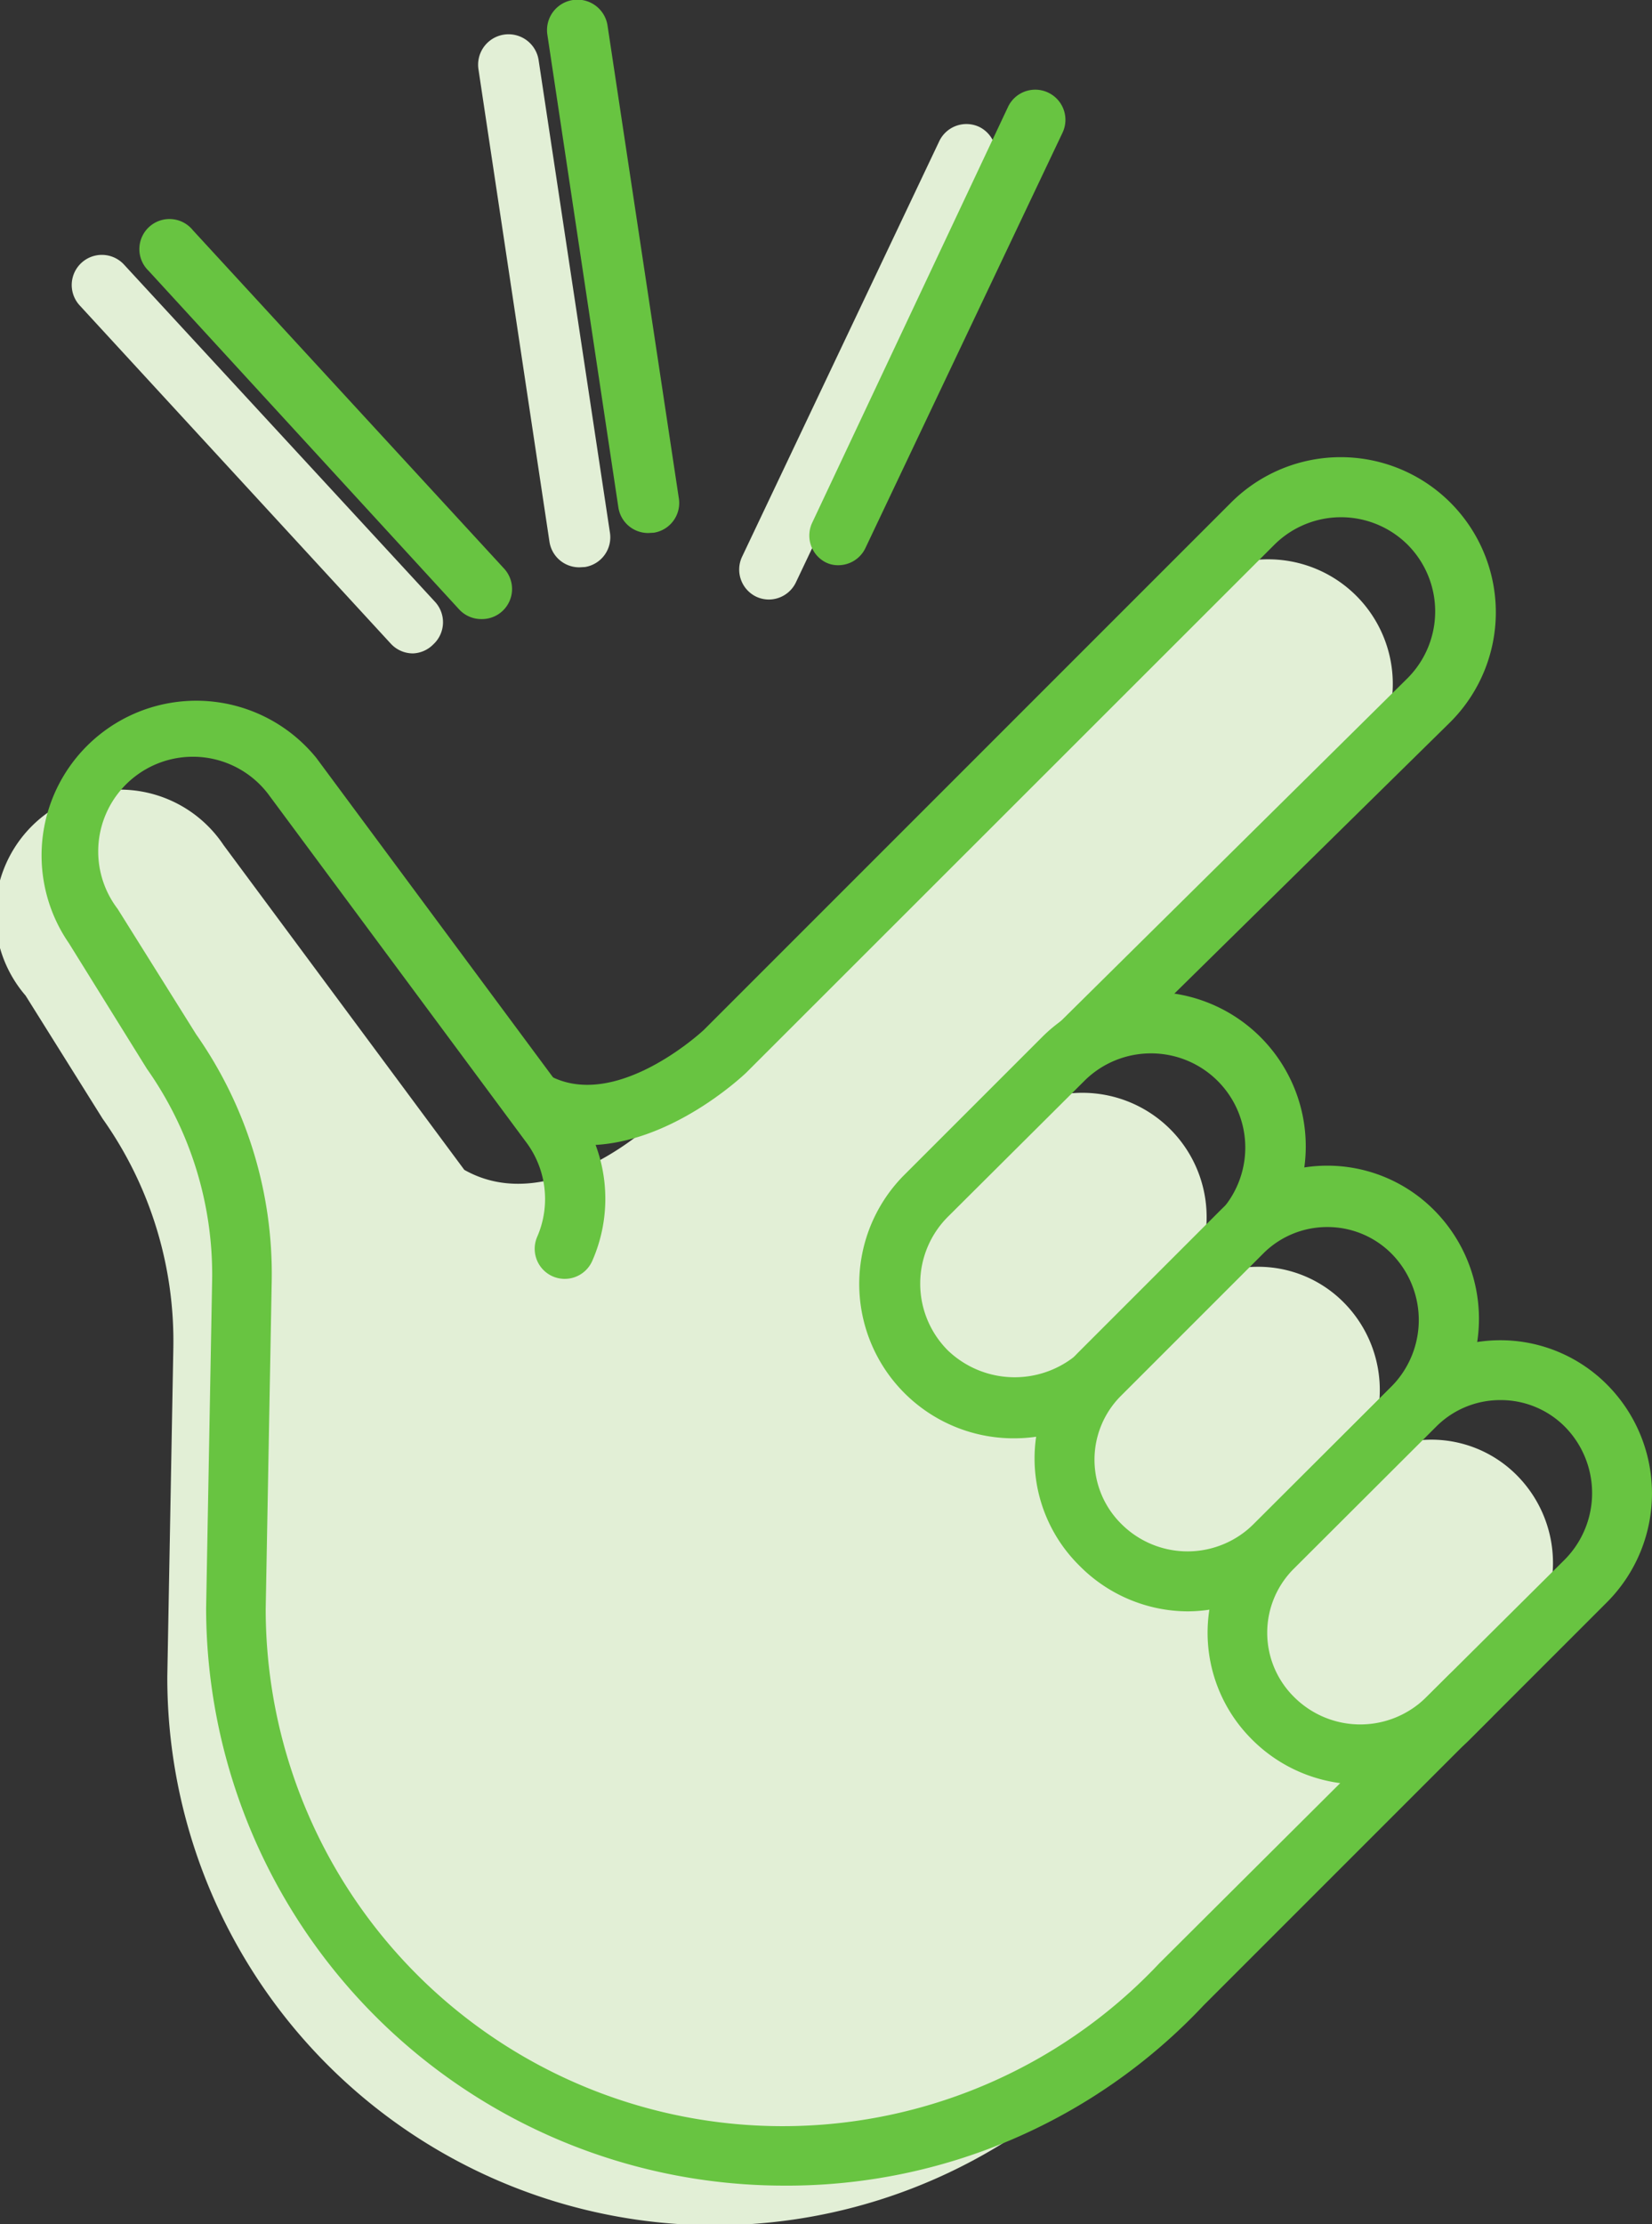 <?xml version="1.0" encoding="UTF-8"?> <svg xmlns="http://www.w3.org/2000/svg" viewBox="0 0 54.9 73.9"><rect x="0" y="0" width="54.9" height="73.9" fill="#333333" stroke="none"/><defs><style>.cls-1{fill:#e2efd6;}.cls-2{fill:#68c441;}</style></defs><title>snap-icon</title><g id="Layer_2" data-name="Layer 2"><g id="assets"><path class="cls-1" d="M13.73,21.71a1,1,0,0,1-.74-.32L2.65,10.15A1,1,0,1,1,4.12,8.79L14.46,20a1,1,0,0,1-.06,1.41A1,1,0,0,1,13.73,21.71Z"></path><path class="cls-1" d="M25.56,19.92a1,1,0,0,1-.42-.09,1,1,0,0,1-.48-1.33L31.21,4.7a1,1,0,0,1,1.34-.48A1,1,0,0,1,33,5.55l-6.55,13.8A1,1,0,0,1,25.56,19.92Z"></path><path class="cls-1" d="M19.26,18.85a1,1,0,0,1-1-.85L15.9,2.3a1,1,0,1,1,2-.3l2.37,15.7a1,1,0,0,1-.83,1.14Z"></path><path class="cls-2" d="M16,20.57a1,1,0,0,1-.74-.32L4.94,9A1,1,0,1,1,6.41,7.65L16.75,18.89A1,1,0,0,1,16,20.57Z"></path><path class="cls-2" d="M27.85,18.78a.9.9,0,0,1-.42-.1A1,1,0,0,1,27,17.35L33.5,3.55a1,1,0,0,1,1.34-.47,1,1,0,0,1,.47,1.33l-6.55,13.8A1,1,0,0,1,27.85,18.78Z"></path><path class="cls-2" d="M21.55,17.71a1,1,0,0,1-1-.85L18.19,1.15a1,1,0,0,1,2-.3l2.37,15.71a1,1,0,0,1-.83,1.14Z"></path><path class="cls-1" d="M50.39,49a4,4,0,0,0-5.75.11,4.13,4.13,0,0,0,0-5.85,4,4,0,0,0-5.75.1,4.13,4.13,0,0,0-5.35-6.26h0L45.19,25.53a4.14,4.14,0,0,0-5.85-5.85L21.79,37.23s-3.44,3.29-6.36,1.64l-8-10.79a4.14,4.14,0,1,0-6.58,5l2.56,4.09a12.78,12.78,0,0,1,2.35,7.63l-.2,10.9A18.19,18.19,0,0,0,37,68.21l8.87-8.83,0,0,4.54-4.54A4.13,4.13,0,0,0,50.39,49Z"></path><path class="cls-2" d="M19.5,38.05a4.57,4.57,0,0,1-2.31-.61l1-1.74c2.23,1.29,5.17-1.45,5.2-1.48L40.92,16.69A5.14,5.14,0,0,1,48.19,24L36.52,35.48l-1.4-1.42L46.78,22.53a3.14,3.14,0,0,0,0-4.43,3.14,3.14,0,0,0-4.43,0L24.79,35.65C24.64,35.79,22.23,38.05,19.5,38.05Z"></path><path class="cls-2" d="M33.72,47.79A5.13,5.13,0,0,1,30.09,39l4.54-4.54a5.13,5.13,0,1,1,7.26,7.26l-4.54,4.54A5.11,5.11,0,0,1,33.72,47.79ZM38.26,35a3.13,3.13,0,0,0-2.22.91L31.5,40.43a3.14,3.14,0,0,0,0,4.44,3.21,3.21,0,0,0,4.44,0l4.54-4.54A3.13,3.13,0,0,0,38.26,35Z"></path><path class="cls-2" d="M39.47,53.54A5.09,5.09,0,0,1,35.85,52a5,5,0,0,1,0-7.08l4.72-4.72a5,5,0,0,1,7.08,0,5.12,5.12,0,0,1,0,7.24L43.09,52A5.1,5.1,0,0,1,39.47,53.54Zm4.64-12.77a3,3,0,0,0-2.13.88l-4.72,4.72a3,3,0,0,0,0,4.26,3.11,3.11,0,0,0,4.41,0l4.57-4.56a3.14,3.14,0,0,0,0-4.42A3,3,0,0,0,44.11,40.77Z"></path><path class="cls-2" d="M26,72.62A19.21,19.21,0,0,1,6.85,53.43l.2-10.92a11.86,11.86,0,0,0-2.17-7L2.29,31.34a5.14,5.14,0,0,1,8.22-6.16l8.56,11.55a5.12,5.12,0,0,1,.61,5.17,1,1,0,0,1-1.31.51,1,1,0,0,1-.52-1.31,3.15,3.15,0,0,0-.38-3.17L8.91,26.38a3.14,3.14,0,0,0-5,3.82l2.61,4.17a13.86,13.86,0,0,1,2.51,8.18l-.2,10.9A17.18,17.18,0,0,0,38.52,65.24l9.63-9.59a1,1,0,1,1,1.41,1.42L40,66.63A19,19,0,0,1,26,72.62Z"></path><path class="cls-2" d="M45.22,59.29a5.07,5.07,0,0,1-3.62-1.5,5,5,0,0,1,0-7.08L46.32,46a5,5,0,0,1,7.08,0,5.12,5.12,0,0,1,0,7.24l-4.56,4.56A5.1,5.1,0,0,1,45.22,59.29Zm4.64-12.77a3,3,0,0,0-2.13.88L43,52.12a3,3,0,0,0,0,4.26,3.11,3.11,0,0,0,4.41,0L52,51.82a3.14,3.14,0,0,0,0-4.42A3,3,0,0,0,49.86,46.52Z"></path></g></g></svg> 